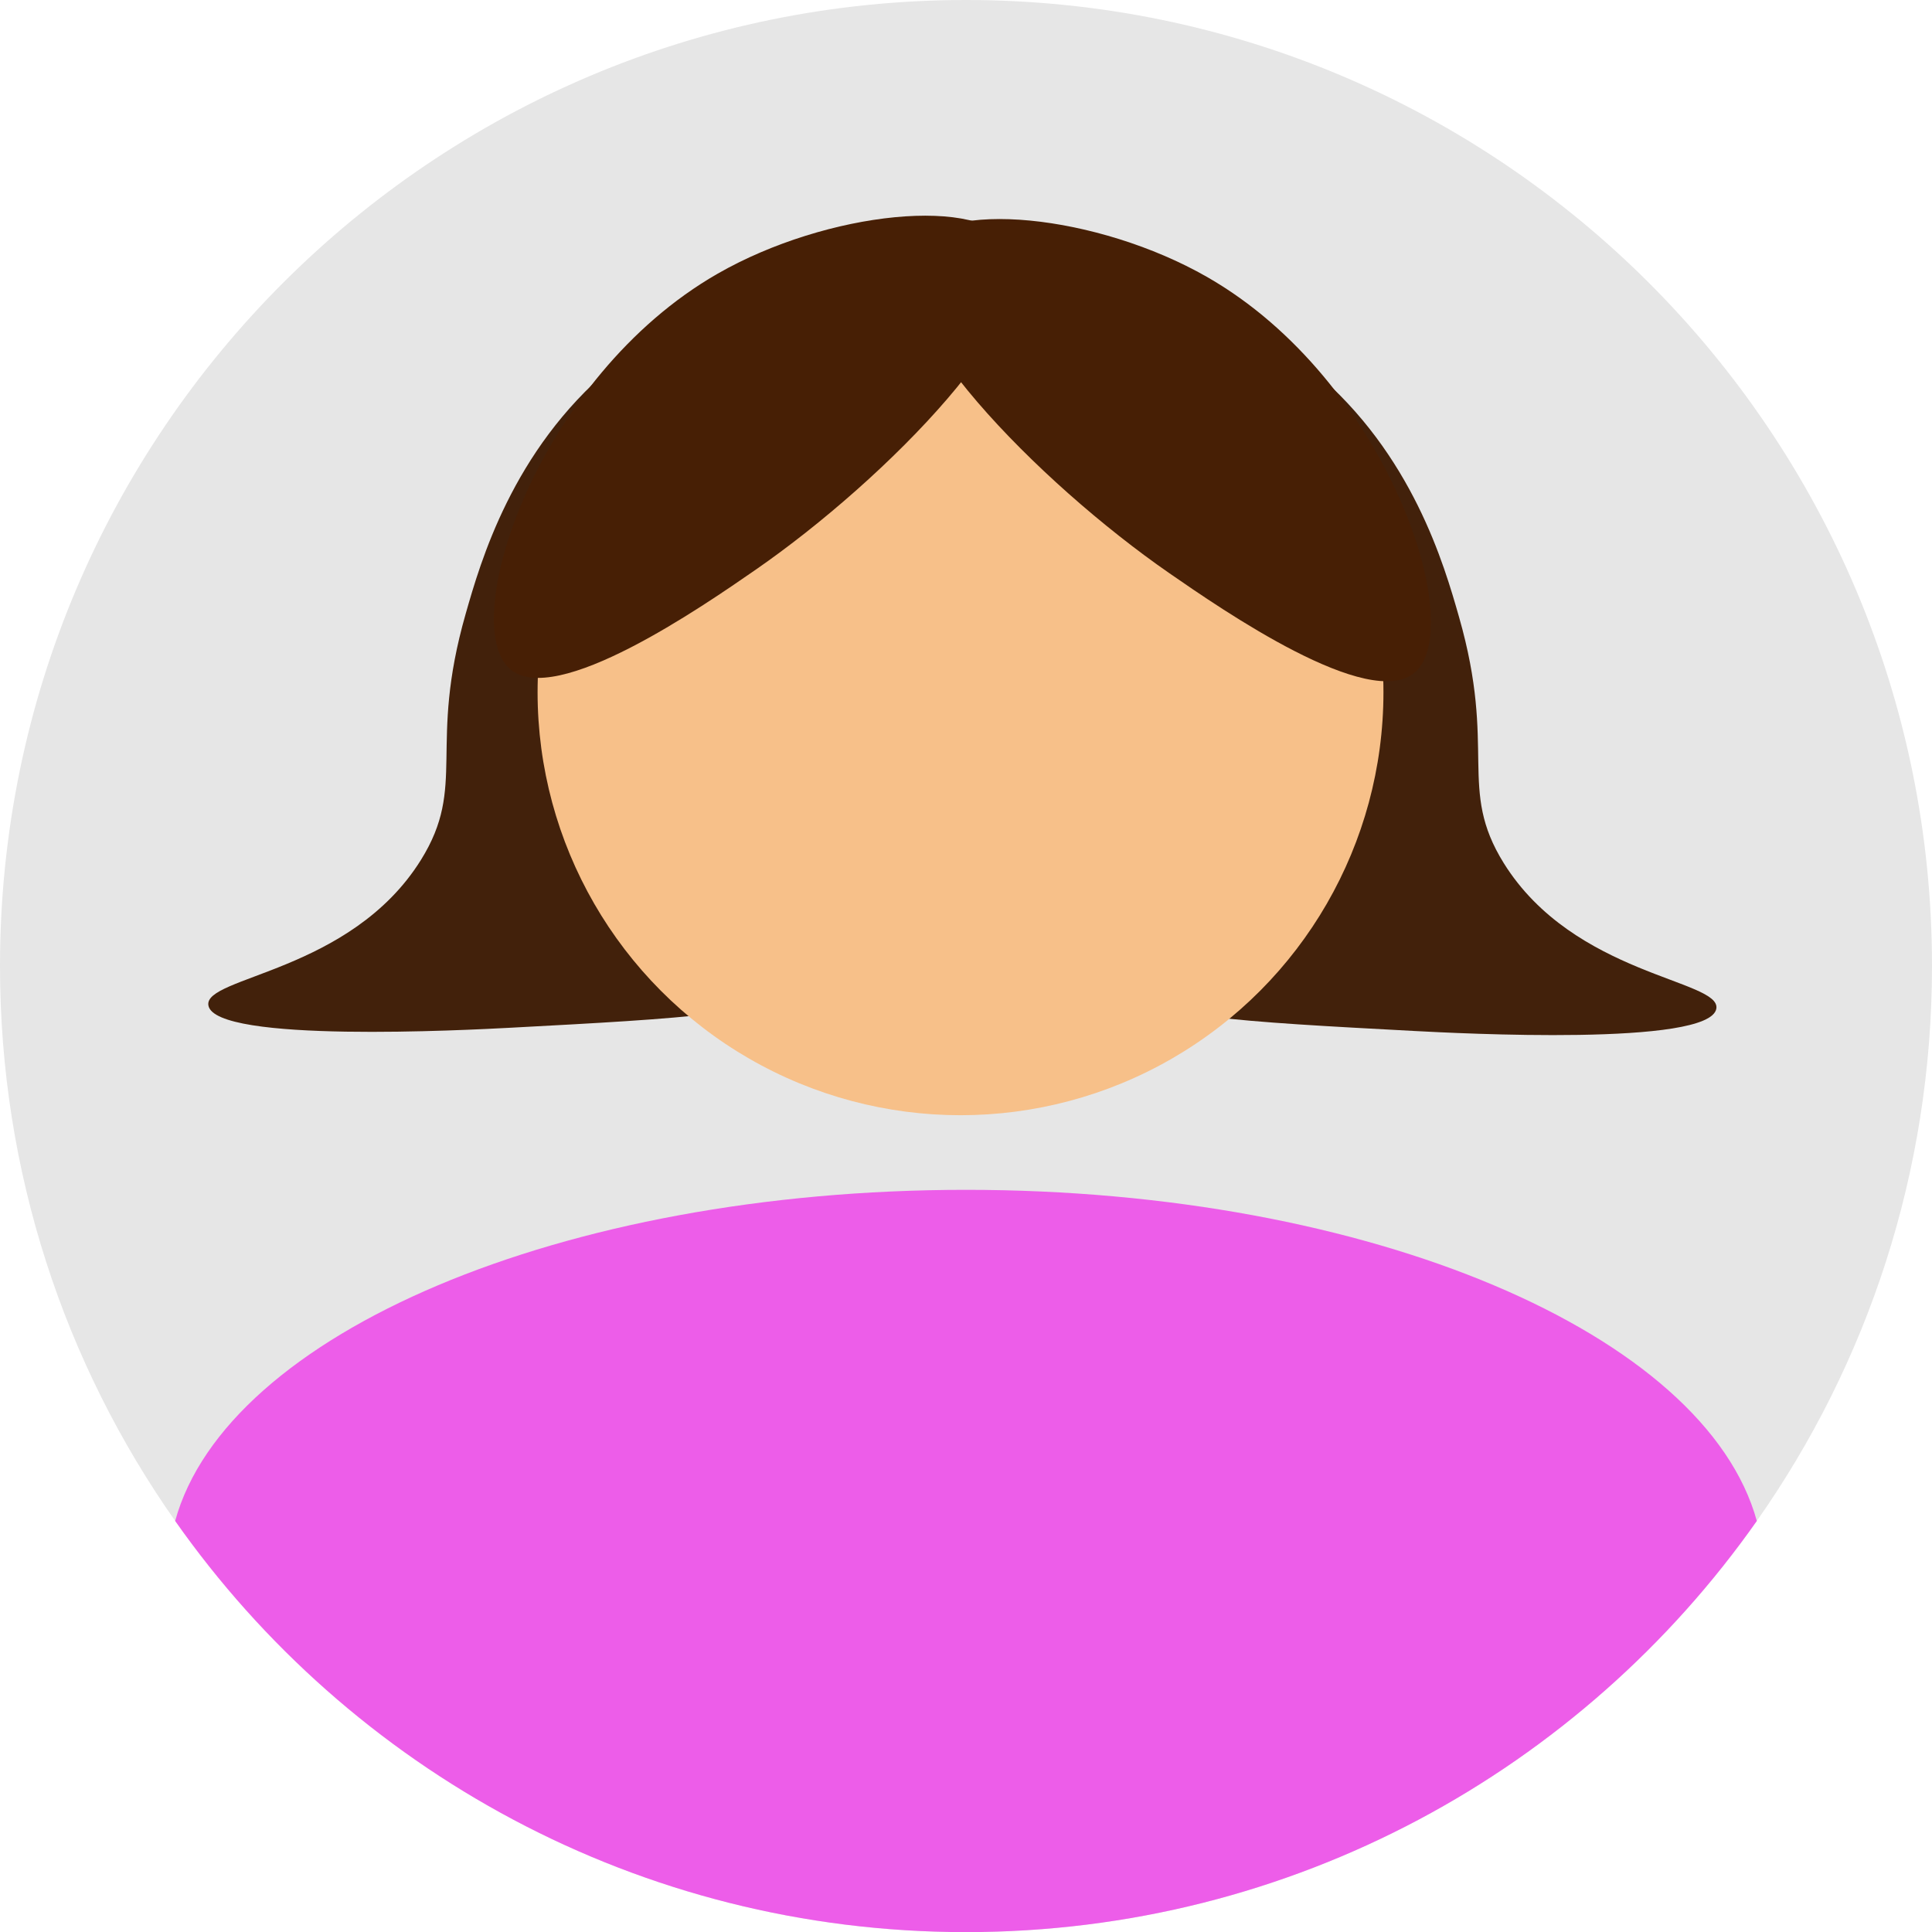 <?xml version="1.0" encoding="UTF-8"?>
<svg id="Layer_2" data-name="Layer 2" xmlns="http://www.w3.org/2000/svg" viewBox="0 0 172.72 172.72">
  <defs>
    <style>
      .cls-1 {
        fill: #ed5de9;
      }

      .cls-2 {
        fill: #471f05;
      }

      .cls-3 {
        fill: #42210b;
      }

      .cls-4 {
        fill: #f7c089;
      }

      .cls-5 {
        fill: #e6e6e6;
      }
    </style>
  </defs>
  <g id="Layer_1-2" data-name="Layer 1">
    <g>
      <path class="cls-5" d="M172.72,86.36c0,18.46-5.79,35.57-15.66,49.61-15.63,22.23-41.47,36.76-70.7,36.76s-55.08-14.53-70.7-36.76C5.79,121.93,0,104.82,0,86.36,0,38.67,38.67,0,86.36,0s86.36,38.67,86.36,86.36Z"/>
      <path class="cls-3" d="M93.44,25.17c8.91-4.43,23.06,7.21,24,8,8.83,7.41,11.67,17.34,13,22,3.41,11.91-.16,15.32,4,22,6.28,10.07,19.43,10.41,19,13-.57,3.4-23.2,2.2-27,2-15.73-.84-23.59-1.25-28-4-19.24-11.98-18.68-56.21-5-63Z"/>
      <path class="cls-3" d="M78.63,24.88c-8.91-4.43-23.06,7.21-24,8-8.83,7.41-11.67,17.34-13,22-3.41,11.91.16,15.32-4,22-6.28,10.07-19.43,10.41-19,13,.57,3.4,23.2,2.2,27,2,15.73-.84,23.59-1.25,28-4,19.24-11.98,18.68-56.21,5-63Z"/>
      <g>
        <path class="cls-1" d="M157.06,135.97c-15.63,22.23-41.47,36.76-70.7,36.76s-55.08-14.53-70.7-36.76c4.59-16.71,34.5-29.6,70.7-29.6s66.11,12.9,70.7,29.61Z"/>
        <circle class="cls-4" cx="85.87" cy="61.89" r="37.81"/>
      </g>
      <path class="cls-2" d="M90.53,22.06c3.37,5.84-11.26,20.76-22.97,28.87-4.71,3.26-17.94,12.42-21.98,8.87-4.71-4.14,2.45-26.1,18.59-35.34,9.73-5.57,23.68-7.07,26.37-2.4Z"/>
      <path class="cls-2" d="M81.55,22.36c-3.37,5.84,11.26,20.76,22.97,28.87,4.71,3.26,17.94,12.42,21.98,8.87,4.71-4.14-2.45-26.1-18.59-35.34-9.73-5.57-23.68-7.07-26.37-2.4Z"/>
    </g>
  </g>
</svg>
